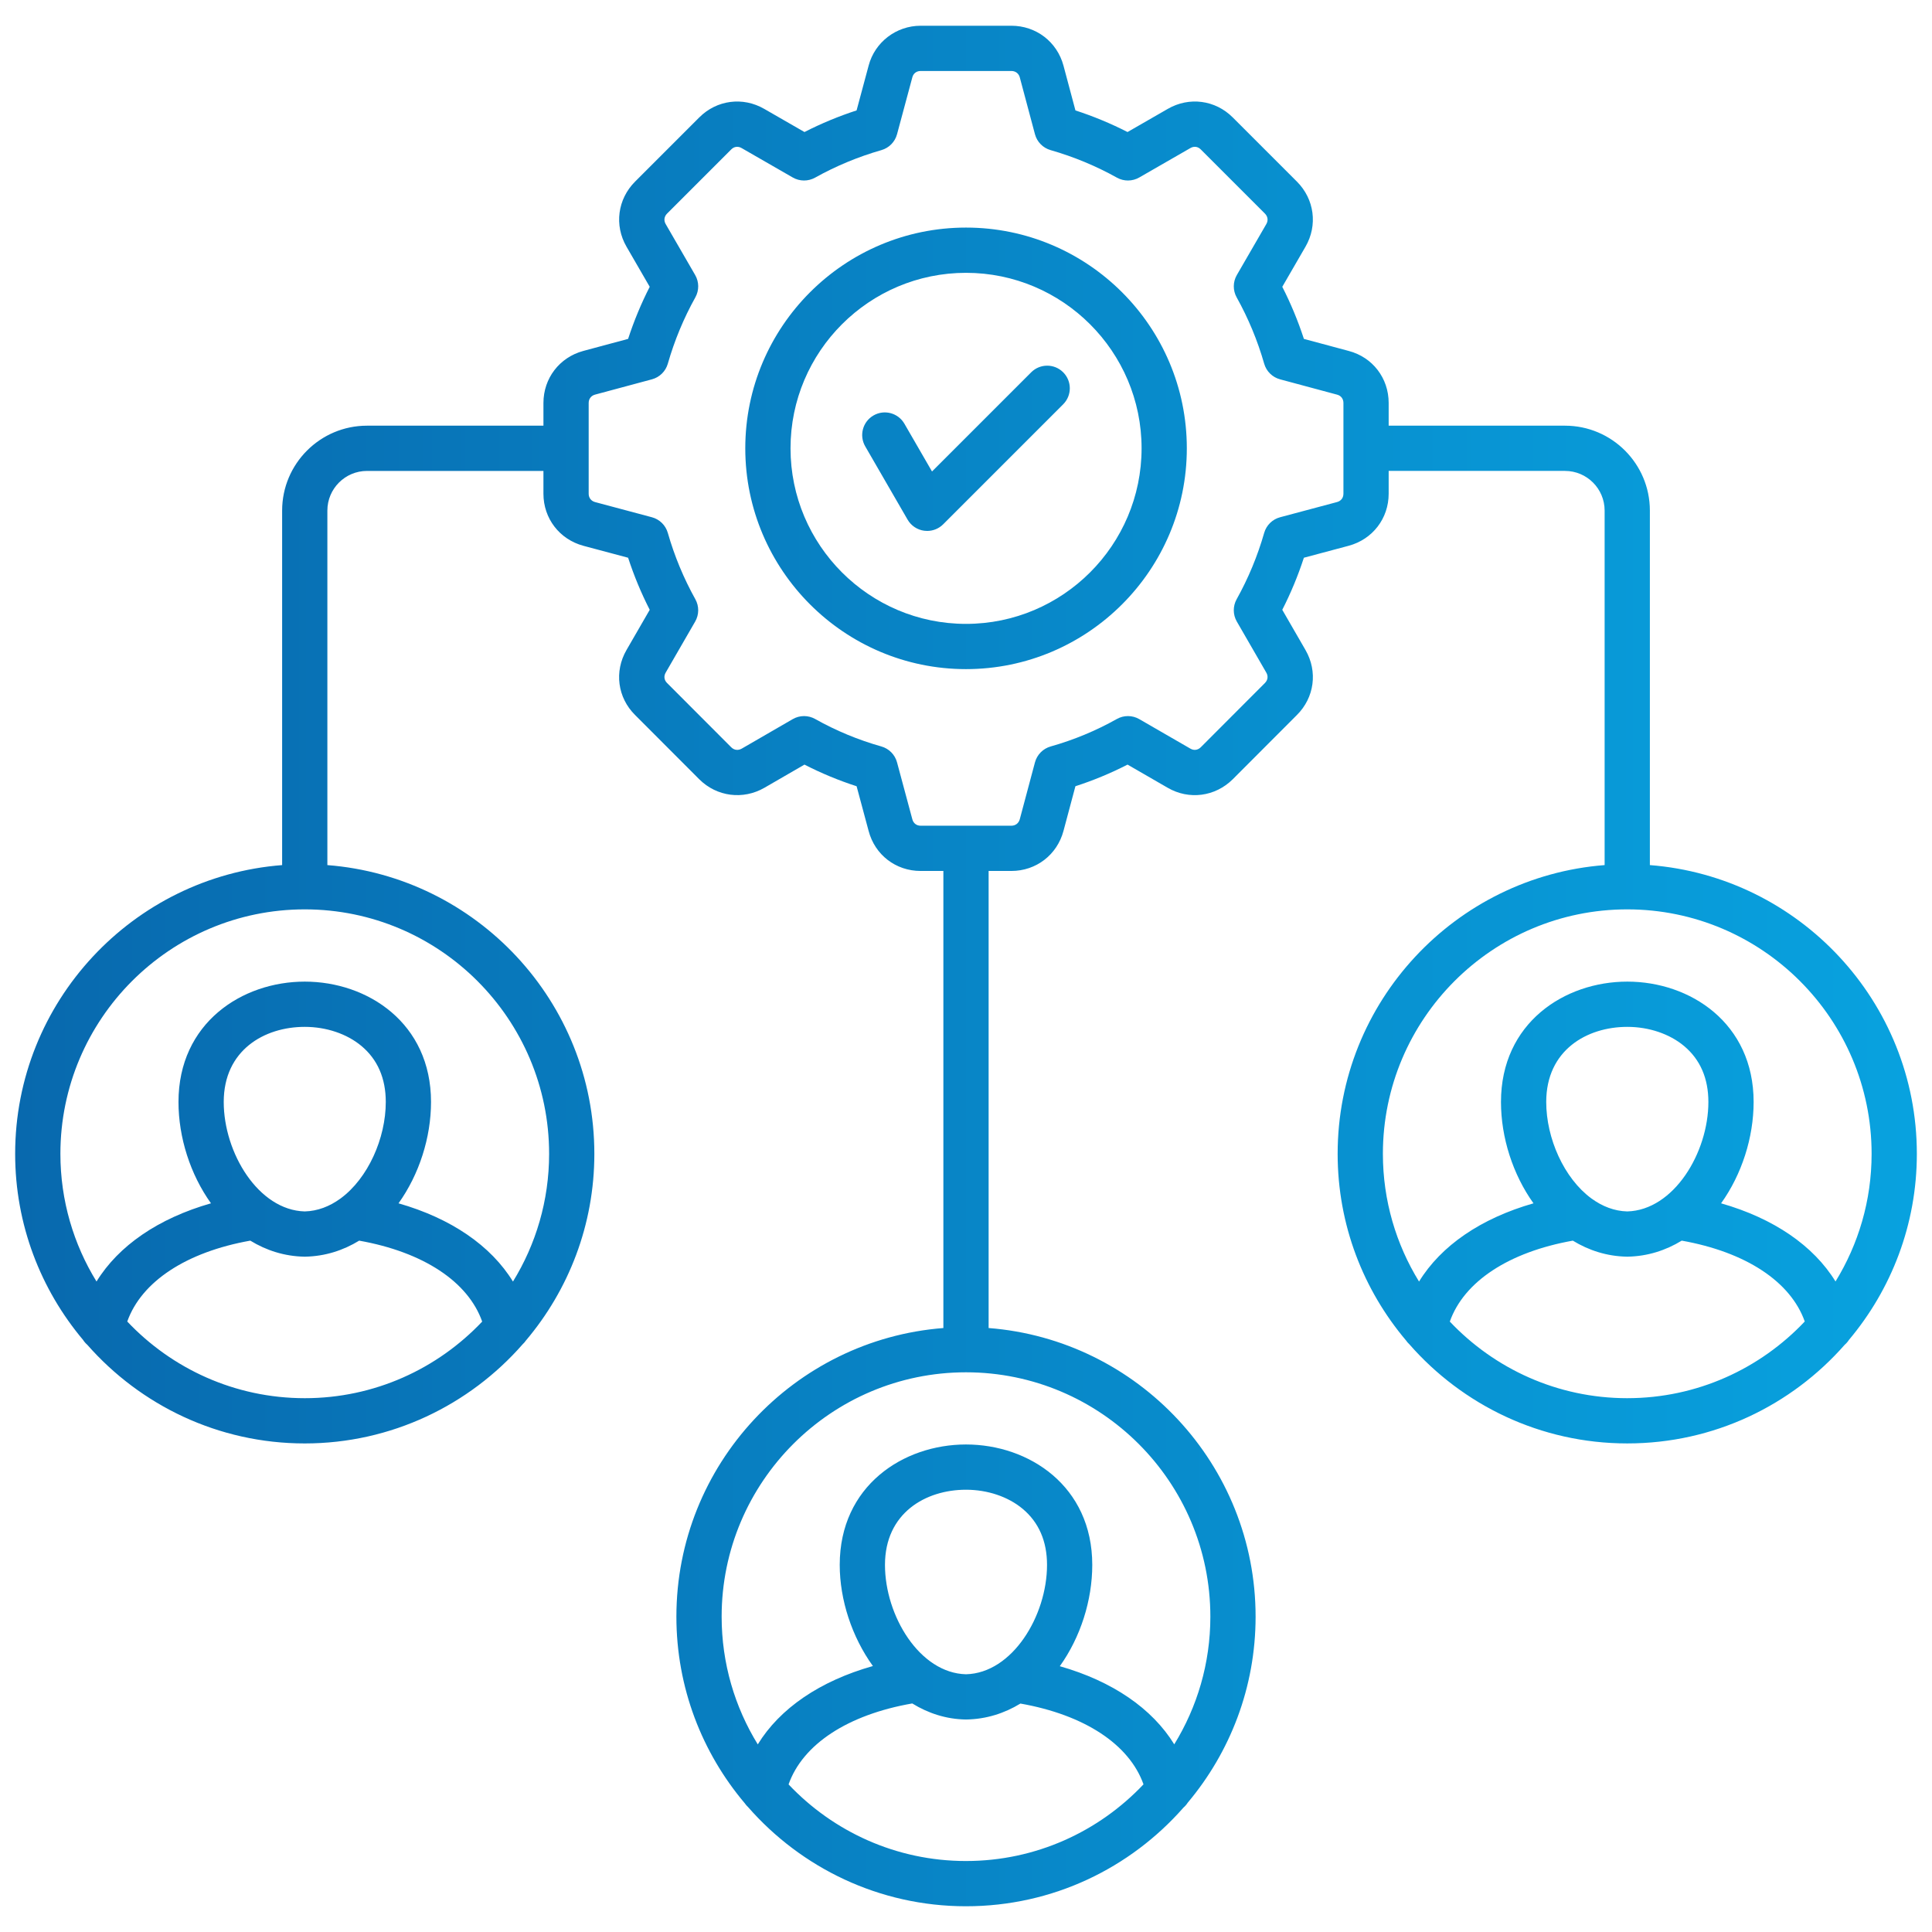 <?xml version="1.0" encoding="UTF-8" standalone="no"?>
<svg data-id="Layer_1" viewBox="0 0 512 512" xmlns="http://www.w3.org/2000/svg" xmlns:xlink="http://www.w3.org/1999/xlink" data-name="Layer 1" width="300" height="300" version="1.1" xmlns:svgjs="http://svgjs.dev/svgjs"><g transform="matrix(1,0,0,1,0,0)"><linearGradient id="linear-gradient" gradientUnits="userSpaceOnUse" x1="4.014" x2="507.986" y1="256" y2="256"><stop stop-opacity="1" stop-color="#0869ae" offset="0"/><stop stop-opacity="1" stop-color="#08a2df" offset="1"/></linearGradient><path d="m256 60.311c-32.253 0-58.493 26.24-58.493 58.493s26.24 58.521 58.493 58.521 58.521-26.253 58.521-58.521-26.252-58.493-58.521-58.493zm0 105.024c-25.642 0-46.503-20.874-46.503-46.531s20.861-46.502 46.503-46.502 46.531 20.861 46.531 46.502-20.874 46.531-46.531 46.531zm233.999 189.739c11.214-13.345 17.986-30.542 17.986-49.296 0-40.315-31.228-73.447-70.752-76.52v-93.956c0-12.403-10.09-22.493-22.493-22.493h-46.729v-6.024c0-6.587-4.271-12.131-10.59-13.783l-11.875-3.192c-1.547-4.751-3.464-9.373-5.727-13.804l6.158-10.642c3.275-5.671 2.357-12.602-2.285-17.244l-17.008-17.008c-4.625-4.626-11.544-5.532-17.207-2.261l-10.669 6.138c-4.432-2.263-9.055-4.181-13.806-5.729l-3.174-11.891c-1.711-6.31-7.26-10.548-13.808-10.548h-24.038c-6.477 0-12.147 4.354-13.783 10.562l-3.192 11.875c-4.754 1.548-9.379 3.467-13.812 5.731l-10.66-6.133c-5.672-3.276-12.59-2.369-17.216 2.256l-17.008 17.008c-4.642 4.642-5.561 11.572-2.283 17.248l6.155 10.637c-2.262 4.431-4.18 9.052-5.727 13.804l-11.889 3.196c-6.31 1.712-10.548 7.25-10.548 13.78v6.024h-46.757c-12.403 0-22.493 10.09-22.493 22.493v93.956c-39.525 3.073-70.753 36.205-70.753 76.52 0 18.754 6.772 35.951 17.986 49.296.312.486.693.928 1.133 1.308 14.076 16.01 34.685 26.143 57.629 26.143s43.671-10.192 57.749-26.282c.332-.307.628-.647.882-1.018 11.291-13.367 18.116-30.621 18.116-49.447 0-40.315-31.228-73.447-70.752-76.52v-93.956c0-5.791 4.711-10.503 10.502-10.503h46.757v6.052c0 6.53 4.239 12.068 10.572 13.786l11.868 3.168c1.547 4.751 3.464 9.37 5.726 13.801l-6.159 10.666c-3.287 5.691-2.36 12.619 2.278 17.209l17.038 17.065c4.631 4.584 11.544 5.485 17.225 2.231l10.627-6.148c4.434 2.277 9.06 4.196 13.817 5.732l3.178 11.823c1.663 6.358 7.206 10.63 13.794 10.63h6.024v121.127c-39.525 3.072-70.753 36.192-70.753 76.491 0 18.825 6.825 36.079 18.115 49.445.254.372.552.713.884 1.021 14.079 16.09 34.74 26.281 57.749 26.281s43.553-10.133 57.629-26.144c.44-.38.821-.821 1.133-1.307 11.214-13.345 17.986-30.542 17.986-49.296 0-40.3-31.228-73.42-70.752-76.491v-121.127h6.023c6.557 0 12.107-4.255 13.814-10.601l3.165-11.854c4.756-1.536 9.381-3.455 13.814-5.732l10.655 6.152c5.64 3.258 12.549 2.359 17.216-2.256l16.986-17.014c4.667-4.619 5.594-11.547 2.307-17.238l-6.159-10.666c2.262-4.431 4.179-9.05 5.726-13.801l11.88-3.171c6.333-1.705 10.588-7.244 10.588-13.783v-6.052h46.729c5.791 0 10.503 4.712 10.503 10.503v93.956c-39.525 3.073-70.753 36.205-70.753 76.52 0 18.826 6.825 36.08 18.116 49.446.254.371.551.712.883 1.018 14.079 16.09 34.74 26.282 57.75 26.282s43.553-10.133 57.629-26.144c.44-.38.821-.821 1.132-1.307zm-409.237 15.46c-18.513 0-35.224-7.822-47.038-20.319 3.764-10.578 15.626-18.41 32.606-21.433 4.232 2.588 9.043 4.149 14.318 4.248h.113.114c5.272-.1 10.081-1.66 14.311-4.245 17.001 3.027 28.86 10.863 32.596 21.447-11.812 12.487-28.516 20.302-47.021 20.302zm9.527-52.954c-.051.036-.104.071-.154.109-2.799 2.023-5.965 3.261-9.373 3.35-12.298-.324-21.473-15.549-21.473-29.011 0-13.746 10.785-19.899 21.473-19.899 5.706 0 11.186 1.85 15.033 5.073 4.272 3.581 6.439 8.568 6.439 14.826 0 9.664-4.728 20.235-11.945 25.551zm55.231-11.803c0 12.4-3.51 23.993-9.579 33.85-5.83-9.503-16.386-16.748-30.33-20.734 5.481-7.656 8.614-17.447 8.614-26.864 0-20.937-16.834-31.89-33.462-31.89s-33.463 10.953-33.463 31.89c0 9.415 3.132 19.204 8.611 26.86-13.934 3.983-24.492 11.226-30.335 20.726-6.064-9.854-9.571-21.443-9.571-33.838 0-35.723 29.05-64.786 64.758-64.786s64.757 29.063 64.757 64.786zm110.48 187.412c-18.505 0-35.209-7.814-47.022-20.302 3.75-10.63 15.681-18.476 32.777-21.455 4.208 2.596 8.966 4.164 14.142 4.253h.103.103c5.275-.091 10.087-1.644 14.32-4.225 16.983 2.997 28.849 10.82 32.615 21.409-11.813 12.497-28.524 20.319-47.037 20.319zm0-49.493c-12.296-.297-21.473-15.515-21.473-28.983 0-13.761 10.785-19.921 21.472-19.921 5.706 0 11.184 1.851 15.032 5.077 4.274 3.585 6.441 8.579 6.441 14.844 0 13.47-9.176 28.688-21.472 28.983zm64.757-15.264c0 12.394-3.506 23.982-9.57 33.836-5.842-9.503-16.397-16.739-30.328-20.707 5.473-7.649 8.602-17.433 8.602-26.849 0-20.95-16.834-31.911-33.463-31.911s-33.462 10.961-33.462 31.911c0 9.265 3.228 19.092 8.788 26.803-14.029 3.959-24.651 11.217-30.505 20.764-6.068-9.856-9.577-21.448-9.577-33.848 0-35.707 29.05-64.758 64.758-64.758s64.757 29.051 64.757 64.758zm35.263-297.582c0 1.092-.641 1.916-1.703 2.202l-15.08 4.025c-2.036.543-3.637 2.115-4.217 4.142-1.756 6.134-4.211 12.049-7.296 17.581-1.027 1.843-1.011 4.091.044 5.918l7.824 13.549c.536.929.399 1.97-.387 2.748l-16.978 17.007c-.787.778-1.819.921-2.764.373l-13.549-7.823c-1.833-1.058-4.091-1.072-5.937-.033-5.517 3.104-11.417 5.552-17.539 7.278-2.037.575-3.619 2.18-4.165 4.225l-4.022 15.068c-.284 1.057-1.14 1.714-2.232 1.714h-24.038c-1.083 0-1.924-.642-2.204-1.713l-4.054-15.08c-.548-2.039-2.129-3.64-4.162-4.214-6.122-1.727-12.022-4.175-17.539-7.278-.913-.514-1.926-.77-2.939-.77-1.037 0-2.074.269-3.002.806l-13.499 7.811c-.969.556-2.02.419-2.788-.341l-17.03-17.059c-.757-.749-.894-1.79-.358-2.719l7.824-13.549c1.055-1.827 1.072-4.075.044-5.918-3.085-5.532-5.54-11.447-7.296-17.581-.58-2.026-2.182-3.599-4.217-4.142l-15.057-4.02c-1.047-.284-1.698-1.13-1.698-2.208v-24.066c0-1.078.651-1.923 1.684-2.204l15.08-4.054c2.032-.546 3.628-2.117 4.208-4.139 1.756-6.134 4.211-12.049 7.296-17.581 1.028-1.845 1.011-4.094-.047-5.922l-7.821-13.517c-.54-.934-.394-1.995.38-2.769l17.008-17.008c.768-.768 1.792-.898 2.749-.346l13.55 7.795c1.827 1.051 4.07 1.065 5.91.04 5.532-3.085 11.447-5.54 17.58-7.296 2.023-.579 3.594-2.176 4.14-4.208l4.062-15.109c.269-1.021 1.111-1.655 2.196-1.655h24.038c1.095 0 1.952.65 2.229 1.674l4.025 15.081c.543 2.036 2.116 3.637 4.143 4.217 6.133 1.756 12.048 4.21 17.581 7.296 1.839 1.027 4.083 1.012 5.91-.04l13.559-7.8c.948-.549 1.972-.416 2.74.352l17.008 17.008c.774.774.919 1.835.382 2.765l-7.823 13.521c-1.058 1.828-1.076 4.078-.047 5.922 3.084 5.532 5.54 11.447 7.296 17.581.579 2.022 2.176 3.593 4.208 4.139l15.119 4.064c1.032.27 1.673 1.11 1.673 2.193v24.066zm75.217 110.141c35.707 0 64.757 29.063 64.757 64.786 0 12.391-3.504 23.976-9.565 33.828-5.834-9.491-16.386-16.729-30.323-20.713 5.485-7.656 8.622-17.447 8.622-26.864 0-20.937-16.841-31.89-33.477-31.89s-33.477 10.953-33.477 31.89c0 9.417 3.134 19.208 8.614 26.864-13.944 3.986-24.5 11.231-30.33 20.734-6.069-9.857-9.579-21.45-9.579-33.85 0-35.723 29.05-64.786 64.758-64.786zm-9.377 76.696c-.047-.035-.096-.068-.144-.102-7.221-5.315-11.951-15.89-11.951-25.556 0-13.746 10.792-19.899 21.487-19.899 5.71 0 11.194 1.85 15.044 5.074 4.275 3.581 6.442 8.568 6.442 14.825 0 13.462-9.187 28.687-21.501 29.011-3.409-.09-6.577-1.328-9.377-3.353zm9.377 52.847c-18.505 0-35.209-7.814-47.021-20.302 3.736-10.583 15.595-18.419 32.596-21.447 4.231 2.585 9.039 4.145 14.312 4.245h.114.113c5.278-.1 10.092-1.661 14.327-4.247 16.996 3.027 28.856 10.856 32.601 21.427-11.813 12.5-28.526 20.323-47.041 20.323zm-149.483-271.872c2.341 2.341 2.341 6.137 0 8.479l-31.805 31.805c-1.131 1.132-2.66 1.756-4.239 1.756-.26 0-.521-.017-.781-.051-1.848-.243-3.477-1.331-4.41-2.943l-11.225-19.418c-1.657-2.867-.677-6.534 2.19-8.191 2.866-1.655 6.534-.677 8.191 2.19l7.317 12.657 26.283-26.283c2.341-2.342 6.138-2.342 8.479 0z" fill="url(#linear-gradient)" data-original-color="linear-gradient" stroke="none" stroke-opacity="1"/></g></svg>
